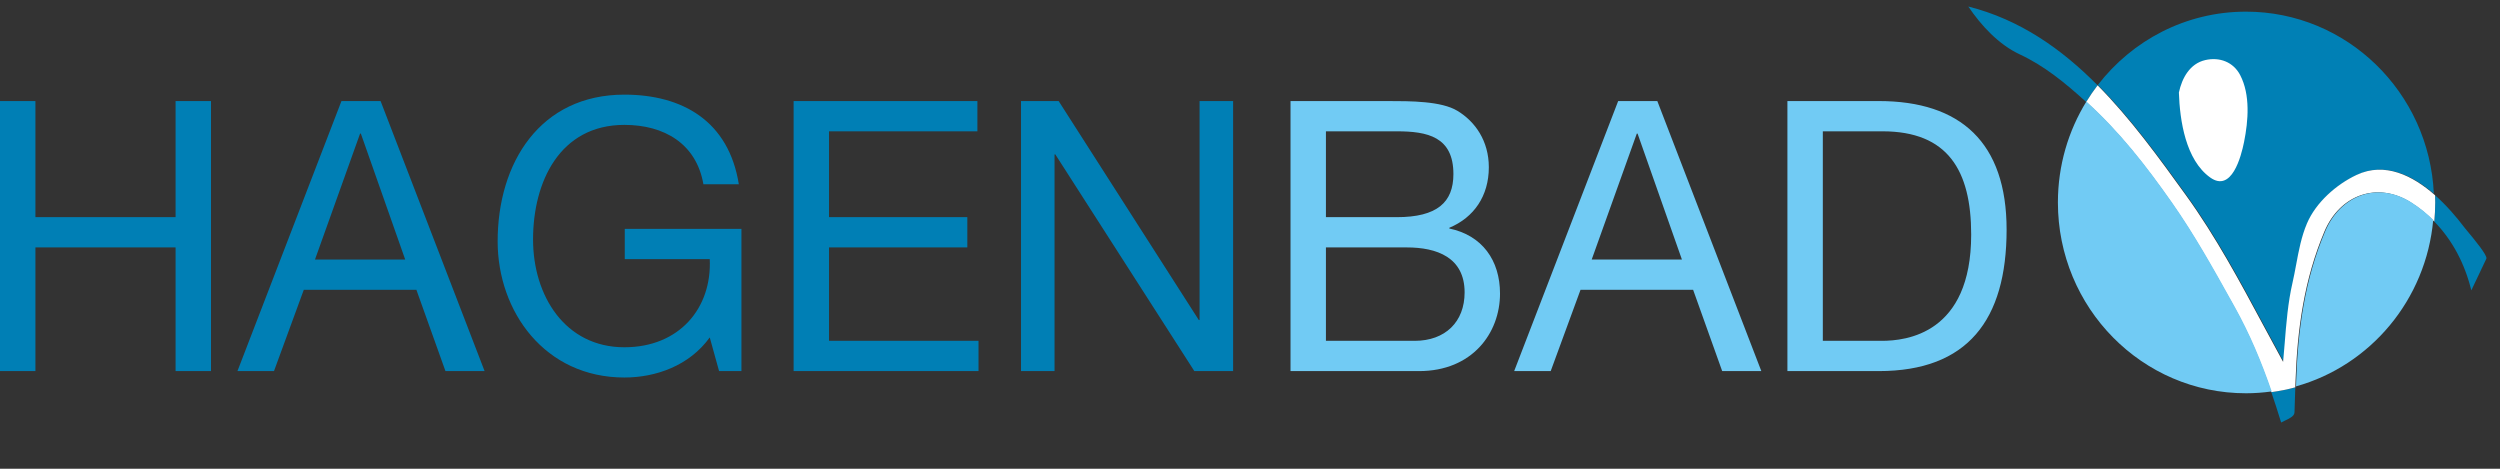 <svg width="192" height="36" viewBox="0 0 192 36" fill="none" xmlns="http://www.w3.org/2000/svg">
<rect x="0" y="0" width="192" height="36" fill="#333333" stroke="none"/>
<path fill-rule="evenodd" clip-rule="evenodd" d="M47.953 28.993C50.358 28.993 52.934 28.093 54.509 25.915L55.225 28.5H56.942V17.579H47.982V19.902H54.509C54.681 23.678 52.161 26.67 47.953 26.67C43.401 26.67 40.939 22.72 40.939 18.392C40.939 13.948 43 9.591 47.953 9.591C50.987 9.591 53.478 11.015 54.022 14.152H56.742C55.969 9.301 52.419 7.268 47.953 7.268C41.483 7.268 38.219 12.496 38.219 18.537C38.219 23.939 41.855 28.993 47.953 28.993ZM0 7.761H2.72V16.678H13.484V7.761H16.204V28.5H13.484V19.002H2.72V28.5H0V7.761ZM26.224 7.761H29.229L37.217 28.5H34.211L31.978 22.255H23.332L21.042 28.5H18.236L26.224 7.761ZM24.191 19.931H31.119L27.713 10.259H27.655L24.191 19.931ZM60.95 7.761H75.064V10.085H63.669V16.678H74.291V19.002H63.669V26.176H75.15V28.5H60.95V7.761ZM81.304 7.761H78.413V28.5H80.989V11.857H81.047L91.725 28.5H94.703V7.761H92.126V24.579H92.069L81.304 7.761Z" fill="#007FB5"/>
<path fill-rule="evenodd" clip-rule="evenodd" d="M99.112 7.761H106.526C108.33 7.761 110.706 7.761 111.937 8.517C113.283 9.33 114.342 10.812 114.342 12.845C114.342 15.052 113.197 16.707 111.308 17.492V17.55C113.827 18.073 115.201 19.99 115.201 22.546C115.201 25.595 113.055 28.5 108.988 28.5H99.112V7.761ZM101.831 16.678H107.271C110.362 16.678 111.622 15.546 111.622 13.367C111.622 10.492 109.618 10.085 107.271 10.085H101.831V16.678ZM101.831 26.176H108.645C110.993 26.176 112.482 24.723 112.482 22.458C112.482 19.757 110.335 19.002 108.044 19.002H101.831V26.176ZM124.276 7.761H127.282L135.27 28.5H132.264L130.031 22.255H121.385L119.094 28.5H116.288L124.276 7.761ZM122.243 19.931H129.171L125.765 10.259H125.707L122.243 19.931ZM144.288 7.761H137.273V28.5H144.288C151.101 28.5 154.107 24.579 154.107 17.637C154.107 10.956 150.585 7.761 144.288 7.761ZM144.517 26.176H139.993V10.085H144.575C149.584 10.085 151.387 13.077 151.387 18.015C151.387 25.653 146.378 26.176 144.517 26.176Z" fill="#71CBF4"/>
<path fill-rule="evenodd" clip-rule="evenodd" d="M151.165 0.5C155.142 1.507 158.33 3.76 161.096 6.552C160.782 6.962 160.49 7.39 160.22 7.833L160.181 7.797C158.616 6.38 157.023 5.064 155.112 4.173C153.5 3.421 152.157 1.968 151.165 0.5ZM187.023 15.551C187.023 15.364 187.019 15.179 187.013 14.995C187.892 15.772 188.662 16.67 189.268 17.473C189.302 17.519 189.386 17.62 189.499 17.756L189.5 17.756C189.999 18.356 191.063 19.636 190.953 19.866L189.797 22.301C189.305 20.28 188.358 18.454 186.952 17.013C186.999 16.532 187.023 16.044 187.023 15.551ZM174.438 30.116C175.065 30.033 175.68 29.909 176.279 29.747C176.257 30.39 176.234 31.033 176.217 31.675C176.209 31.965 175.803 32.154 175.476 32.306C175.366 32.357 175.266 32.404 175.192 32.449C174.95 31.659 174.701 30.883 174.438 30.116ZM172.491 0.895C180.244 0.895 186.569 7.094 186.918 14.873C185.224 13.422 183.144 12.447 181.043 13.431C179.487 14.16 177.91 15.545 177.224 17.164C176.795 18.176 176.595 19.248 176.395 20.32C176.307 20.79 176.22 21.26 176.113 21.726C175.765 23.239 175.637 24.832 175.511 26.401C175.474 26.867 175.437 27.331 175.394 27.791C174.888 26.87 174.391 25.943 173.893 25.016C172.054 21.589 170.21 18.154 167.941 15.008C165.833 12.085 163.649 9.082 161.113 6.528C163.757 3.1 167.869 0.895 172.491 0.895Z" fill="#0080B5"/>
<path fill-rule="evenodd" clip-rule="evenodd" d="M161.096 6.552C163.619 9.1 165.791 12.097 167.89 15.008C170.161 18.155 172.005 21.592 173.844 25.019C174.341 25.946 174.838 26.872 175.343 27.791C175.386 27.331 175.423 26.867 175.461 26.4C175.586 24.832 175.714 23.239 176.062 21.726C176.168 21.266 176.254 20.802 176.341 20.338L176.345 20.319C176.545 19.247 176.744 18.176 177.173 17.164C177.86 15.545 179.436 14.16 180.992 13.431C183.153 12.418 185.293 13.476 187.012 14.995C187.019 15.179 187.023 15.364 187.023 15.551C187.023 16.044 186.999 16.532 186.952 17.013C186.429 16.477 185.842 15.994 185.191 15.575C182.595 13.899 179.708 14.957 178.519 17.77C176.963 21.451 176.434 25.253 176.297 29.228L176.285 29.572C176.283 29.63 176.281 29.689 176.279 29.747C175.68 29.91 175.065 30.033 174.438 30.116C173.664 27.862 172.77 25.703 171.589 23.584L171.407 23.257L171.406 23.255C169.943 20.63 168.482 18.006 166.757 15.548C164.76 12.703 162.783 10.162 160.22 7.833C160.49 7.39 160.782 6.962 161.096 6.552ZM167.339 7.105C167.578 5.984 168.187 4.882 169.368 4.613C170.456 4.364 171.519 4.754 172.047 5.77C172.834 7.281 172.67 9.278 172.344 10.904C172.116 12.038 171.387 14.81 169.741 13.63C167.859 12.281 167.408 9.265 167.339 7.105Z" fill="white"/>
<path fill-rule="evenodd" clip-rule="evenodd" d="M158.047 15.549C158.047 12.703 158.849 10.048 160.234 7.799C162.814 10.138 164.801 12.69 166.808 15.548C168.531 18.003 169.992 20.625 171.453 23.248L171.64 23.584C172.811 25.686 173.699 27.828 174.469 30.062C173.822 30.152 173.162 30.203 172.491 30.203C164.514 30.203 158.047 23.642 158.047 15.549ZM186.872 16.883C186.325 23.031 182.037 28.081 176.333 29.674L176.348 29.227C176.485 25.253 177.014 21.451 178.57 17.77C179.758 14.958 182.646 13.899 185.242 15.575C185.84 15.96 186.382 16.398 186.872 16.883Z" fill="#71CBF4"/>
</svg>
